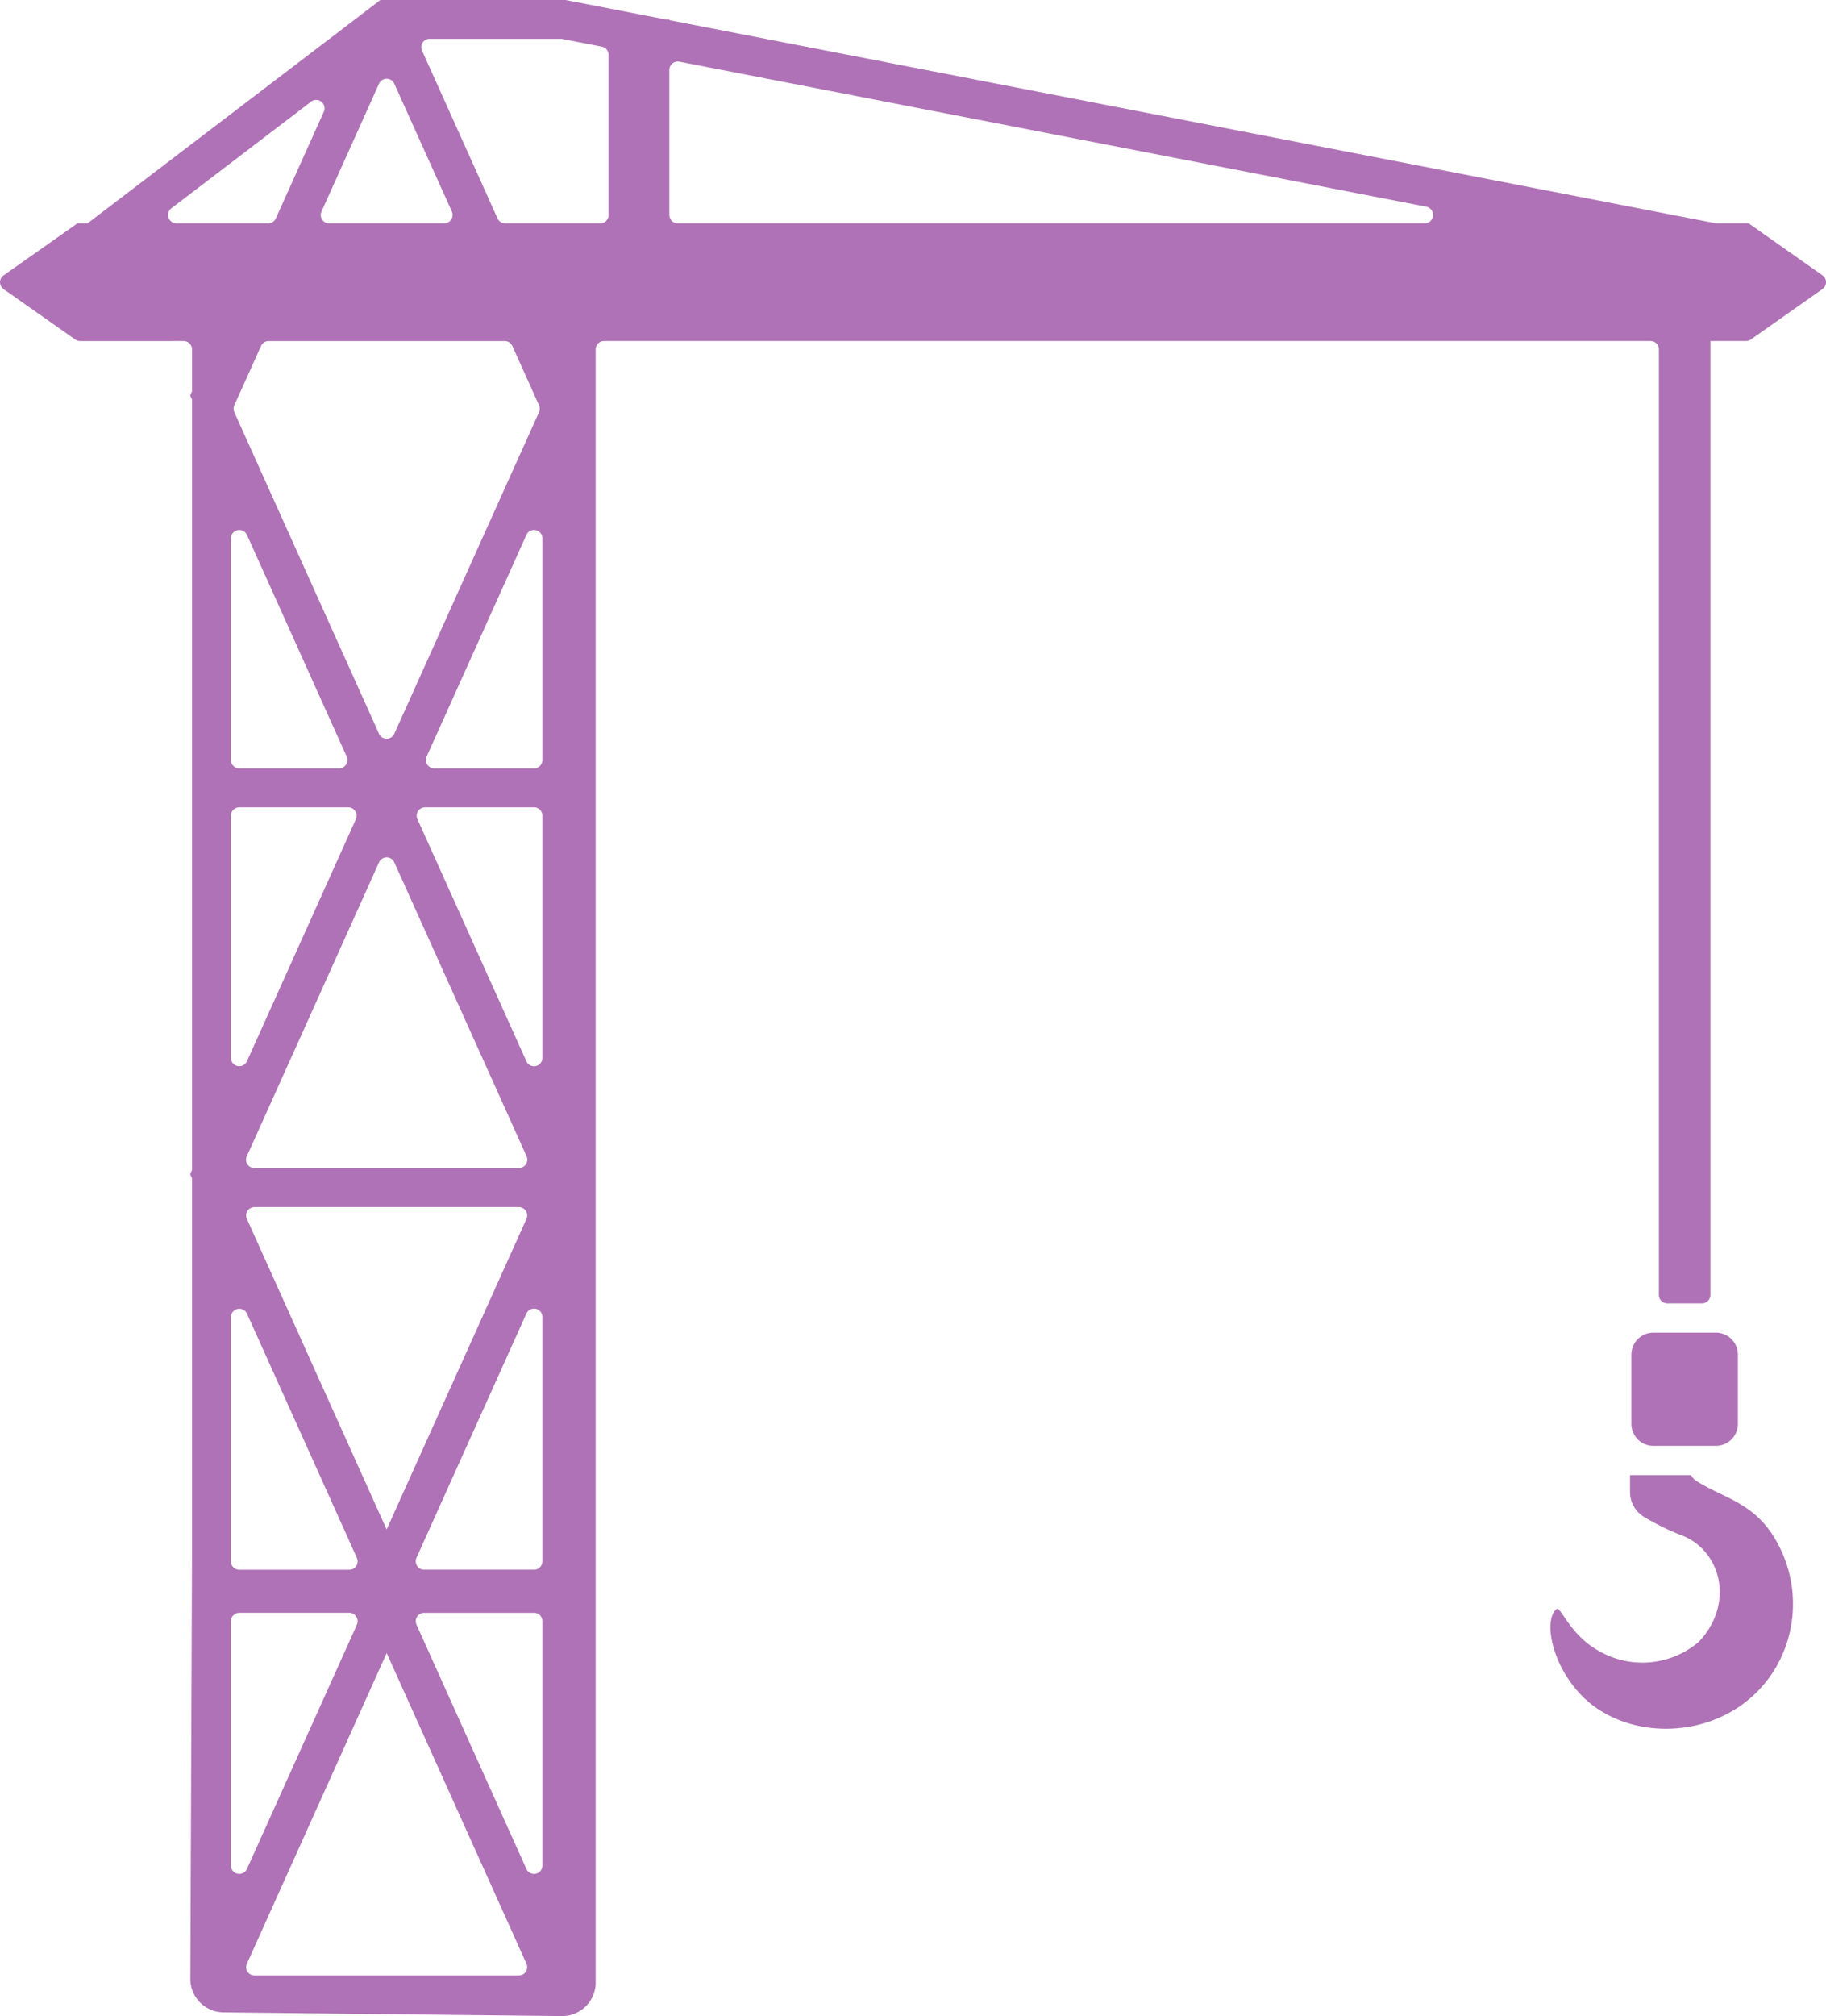 <?xml version="1.0" encoding="UTF-8"?> <svg xmlns="http://www.w3.org/2000/svg" xmlns:xlink="http://www.w3.org/1999/xlink" width="238.708" height="263.454" viewBox="0 0 238.708 263.454"><defs><clipPath id="clip-path"><rect id="Rectangle_576" data-name="Rectangle 576" width="238.708" height="263.454" fill="none"></rect></clipPath></defs><g id="Group_1197" data-name="Group 1197" transform="translate(0 0)"><g id="Group_1196" data-name="Group 1196" transform="translate(0 0)" clip-path="url(#clip-path)"><path id="Path_1155" data-name="Path 1155" d="M59.8,39.8H51.6a2.871,2.871,0,0,0-2.862,2.862v9.067A2.871,2.871,0,0,0,51.6,54.587h8.2a2.869,2.869,0,0,0,2.862-2.862V42.658A2.869,2.869,0,0,0,59.8,39.8" transform="translate(164.527 134.348)" fill="#af72b6" fill-rule="evenodd"></path><path id="Path_1156" data-name="Path 1156" d="M64.708,44.051l-.118,0H56.722l0,2.389a3.836,3.836,0,0,0,2.035,3.186A31.451,31.451,0,0,0,63.693,52c4.971,2.1,6.678,8.866,2.035,13.815A11.358,11.358,0,0,1,52.7,67.051c-3.825-2.074-5.054-5.921-5.575-5.509-1.82,1.457-.586,7.78,3.794,11.811C57.5,79.4,70.427,78.547,75.9,68.985a16.545,16.545,0,0,0,.936-14.266c-2.844-7-7.413-7.352-11.395-9.881a1.963,1.963,0,0,1-.731-.788" transform="translate(156.369 148.713)" fill="#af72b6" fill-rule="evenodd"></path><path id="Path_1157" data-name="Path 1157" d="M24.01,44.569A1.092,1.092,0,0,1,25.1,45.663V51.15l-.241.529.241.534V152.9l-.241.534.241.529v49.422l-.219,55.189a4.378,4.378,0,0,0,4.363,4.393l44.2.481a4.377,4.377,0,0,0,4.424-4.376V45.663a1.089,1.089,0,0,1,1.094-1.094H215.768a1.092,1.092,0,0,1,1.094,1.094V169.222a1.094,1.094,0,0,0,1.094,1.094H222.5a1.094,1.094,0,0,0,1.094-1.094V44.569h4.656a1.09,1.09,0,0,0,.63-.2l9.369-6.595a1.1,1.1,0,0,0,0-1.79l-9.653-6.8h-4.271L87.5,2.634v-.1h-.516L74.15.044,73.948,0h-.276L50.581,0h-.862l-.674.521-37.6,28.667H10.121l-9.658,6.8a1.1,1.1,0,0,0,0,1.79l9.373,6.595a1.08,1.08,0,0,0,.63.2ZM88.809,8.06l97.68,18.957a1.1,1.1,0,0,1-.206,2.17H88.6A1.094,1.094,0,0,1,87.5,28.094V9.137a1.1,1.1,0,0,1,1.3-1.076M58.068,29.188H43.028a1.093,1.093,0,0,1-1-1.545l7.518-16.7a1.093,1.093,0,0,1,2,0l7.522,16.7a1.1,1.1,0,0,1-1,1.545m12.839,77.406v31.642a1.094,1.094,0,0,1-2.092.451L54.567,107.04a1.094,1.094,0,0,1,1-1.54H69.813a1.094,1.094,0,0,1,1.094,1.094M55.771,98.866,68.815,69.9a1.094,1.094,0,0,1,2.092.446V99.316a1.094,1.094,0,0,1-1.094,1.094H56.768a1.1,1.1,0,0,1-1-1.545m-5.225,101v0l-18.27-40.587a1.1,1.1,0,0,1,1-1.545H67.822a1.1,1.1,0,0,1,1,1.545ZM70.907,172.1v31.927a1.094,1.094,0,0,1-1.094,1.094H55.438a1.1,1.1,0,0,1-1-1.545l14.375-31.927a1.094,1.094,0,0,1,2.092.451m-38.644-21,17.285-38.408a1.094,1.094,0,0,1,2,0l17.289,38.4a1.1,1.1,0,0,1-1,1.545H33.261a1.093,1.093,0,0,1-1-1.545M49.548,95.886,30.631,53.863a1.115,1.115,0,0,1,0-.9l3.492-7.75a1.09,1.09,0,0,1,1-.643H65.975a1.1,1.1,0,0,1,1,.643l3.488,7.75a1.081,1.081,0,0,1,0,.9L51.543,95.886a1.093,1.093,0,0,1-2,0M65.039,28.54,55.167,6.612a1.094,1.094,0,0,1,1-1.54H73.3a1.141,1.141,0,0,1,.21.022l5.159,1a1.092,1.092,0,0,1,.888,1.072V28.094a1.094,1.094,0,0,1-1.094,1.094H66.037a1.094,1.094,0,0,1-1-.648m3.776,215.686L54.445,212.3a1.1,1.1,0,0,1,1-1.545H69.813a1.094,1.094,0,0,1,1.094,1.094v31.927a1.094,1.094,0,0,1-2.092.451M33.278,258.15a1.093,1.093,0,0,1-1-1.545l18.27-40.591v0l18.27,40.587a1.093,1.093,0,0,1-1,1.545Zm-2-47.4H45.658a1.1,1.1,0,0,1,1,1.545L32.28,244.226a1.094,1.094,0,0,1-2.092-.446V211.848a1.094,1.094,0,0,1,1.094-1.094m1-39.1,14.371,31.927a1.093,1.093,0,0,1-1,1.545H31.283a1.094,1.094,0,0,1-1.094-1.094V172.1a1.1,1.1,0,0,1,2.092-.451m-1-66.151H45.526a1.094,1.094,0,0,1,1,1.54L32.28,138.682a1.094,1.094,0,0,1-2.092-.446V106.594a1.094,1.094,0,0,1,1.094-1.094m1-35.6,13.04,28.969a1.1,1.1,0,0,1-1,1.545H31.283a1.094,1.094,0,0,1-1.094-1.094V70.348A1.094,1.094,0,0,1,32.28,69.9m-9.89-42.674L40.669,13.285A1.094,1.094,0,0,1,42.332,14.6L36.057,28.54a1.09,1.09,0,0,1-1,.648h-12a1.1,1.1,0,0,1-.665-1.965" transform="translate(0.001 -0.001)" fill="#af72b6" fill-rule="evenodd"></path></g></g></svg> 